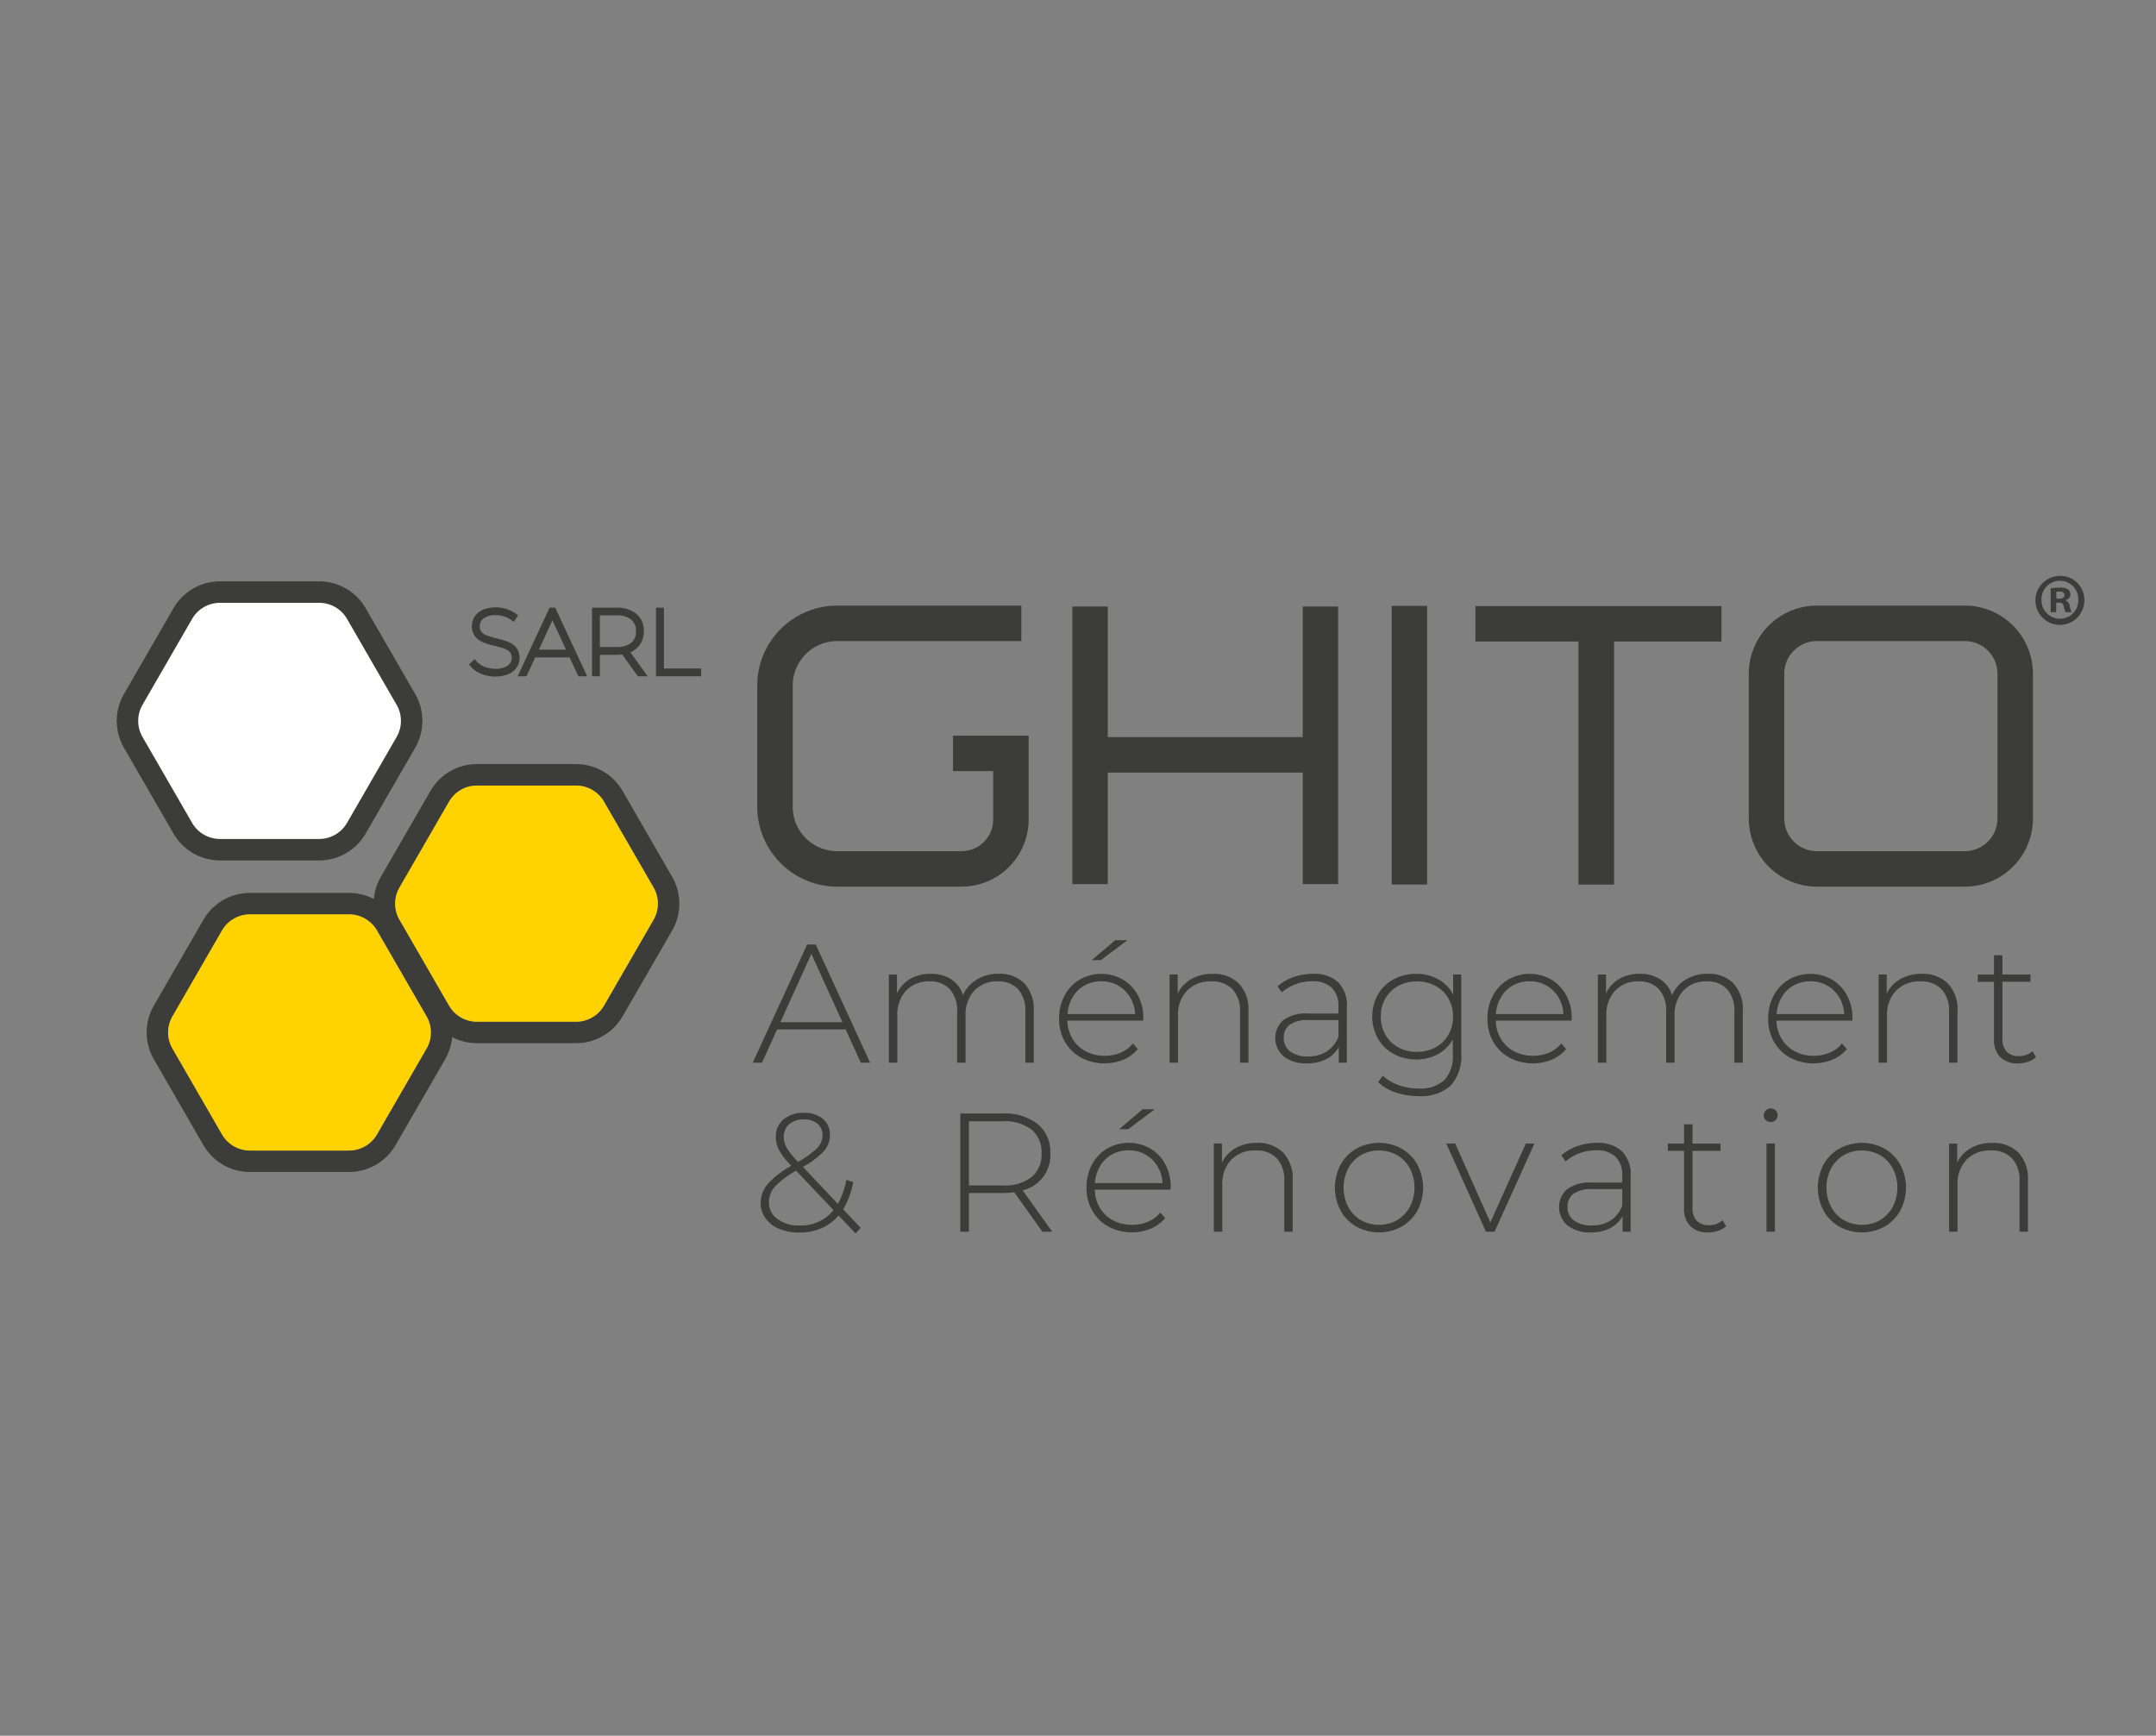 <?xml version="1.0" encoding="UTF-8"?> <svg xmlns="http://www.w3.org/2000/svg" xmlns:xlink="http://www.w3.org/1999/xlink" width="277" height="223" viewBox="0 0 277 223"><rect x="0" y="0" width="277" height="223" fill="#808080" stroke="none"/><defs><clipPath id="a"><rect width="252.797" height="84.474" fill="none"></rect></clipPath></defs><g transform="translate(-185 -3714)"><rect width="277" height="223" transform="translate(185 3714)" fill="none"></rect><g transform="translate(200 3787.994)"><g transform="translate(0 0)" clip-path="url(#a)"><path d="M44.487,49.392H31.742a6.908,6.908,0,0,1-5.968-3.448L19.4,34.909a6.91,6.91,0,0,1,0-6.892L25.774,16.98a6.91,6.91,0,0,1,5.968-3.446H44.487a6.912,6.912,0,0,1,5.968,3.446l6.372,11.038a6.9,6.9,0,0,1,0,6.892L50.455,45.945a6.908,6.908,0,0,1-5.968,3.448m-12.745-33.1a4.144,4.144,0,0,0-3.58,2.067L21.79,29.4a4.137,4.137,0,0,0,0,4.133l6.372,11.038a4.146,4.146,0,0,0,3.58,2.067H44.487a4.148,4.148,0,0,0,3.58-2.067L54.439,33.53a4.142,4.142,0,0,0,0-4.132L48.067,18.359a4.146,4.146,0,0,0-3.58-2.067Z" transform="translate(14.532 10.642)" fill="#3c3c3b"></path><path d="M28.158,58.657H15.413a6.913,6.913,0,0,1-5.968-3.446L3.073,44.174a6.91,6.91,0,0,1,0-6.892L9.445,26.245A6.91,6.91,0,0,1,15.413,22.8H28.158a6.912,6.912,0,0,1,5.968,3.446L40.5,37.282a6.9,6.9,0,0,1,0,6.892L34.126,55.211a6.91,6.91,0,0,1-5.968,3.446m-12.745-33.1a4.148,4.148,0,0,0-3.58,2.067L5.461,38.661a4.137,4.137,0,0,0,0,4.133l6.372,11.038a4.148,4.148,0,0,0,3.58,2.067H28.158a4.148,4.148,0,0,0,3.58-2.067L38.11,42.795a4.145,4.145,0,0,0,0-4.133L31.738,27.624a4.15,4.15,0,0,0-3.58-2.067Z" transform="translate(1.693 17.927)" fill="#3c3c3b"></path><path d="M24.459,1.162H13.4A6.973,6.973,0,0,0,7.36,4.647l-5.53,9.58a6.97,6.97,0,0,0,0,6.97l5.53,9.58A6.973,6.973,0,0,0,13.4,34.262H24.459A6.973,6.973,0,0,0,30.5,30.777l5.53-9.58a6.97,6.97,0,0,0,0-6.97L30.5,4.647a6.973,6.973,0,0,0-6.038-3.485" transform="translate(0.705 0.914)" fill="#fff"></path><path d="M26.006,36.248H13.261A6.91,6.91,0,0,1,7.293,32.8L.921,21.765a6.91,6.91,0,0,1,0-6.892L7.293,3.836A6.91,6.91,0,0,1,13.261.39H26.006a6.91,6.91,0,0,1,5.968,3.446l6.372,11.038a6.91,6.91,0,0,1,0,6.892L31.974,32.8a6.91,6.91,0,0,1-5.968,3.446M13.261,3.148a4.144,4.144,0,0,0-3.58,2.067L3.308,16.252a4.145,4.145,0,0,0,0,4.133L9.681,31.423a4.148,4.148,0,0,0,3.58,2.067H26.006a4.148,4.148,0,0,0,3.58-2.067l6.372-11.038a4.145,4.145,0,0,0,0-4.133L29.586,5.215a4.146,4.146,0,0,0-3.58-2.067Z" transform="translate(0.001 0.307)" fill="#3c3c3b"></path><path d="M30.529,15.078a4.144,4.144,0,0,0-3.58,2.067L20.578,28.182a4.137,4.137,0,0,0,0,4.133l6.372,11.038a4.146,4.146,0,0,0,3.58,2.067H43.274a4.148,4.148,0,0,0,3.58-2.067l6.372-11.038a4.142,4.142,0,0,0,0-4.132L46.854,17.145a4.146,4.146,0,0,0-3.58-2.067Z" transform="translate(15.745 11.856)" fill="#ffd200"></path><path d="M14.2,24.343a4.148,4.148,0,0,0-3.58,2.067L4.249,37.447a4.137,4.137,0,0,0,0,4.133L10.62,52.618a4.148,4.148,0,0,0,3.58,2.067H26.945a4.148,4.148,0,0,0,3.58-2.067L36.9,41.581a4.145,4.145,0,0,0,0-4.133L30.525,26.41a4.15,4.15,0,0,0-3.58-2.067Z" transform="translate(2.906 19.141)" fill="#ffd200"></path><path d="M31.376,7.4a2.588,2.588,0,0,0-1.024-.715,12.6,12.6,0,0,0-1.44-.436,11.75,11.75,0,0,1-1.288-.377,1.607,1.607,0,0,1-.672-.45,1.055,1.055,0,0,1-.234-.732,1.21,1.21,0,0,1,.486-1A2.511,2.511,0,0,1,28.8,3.264a3.546,3.546,0,0,1,1.025.159,3.19,3.19,0,0,1,.936.466l.325.239.566-.831-.3-.225a4.051,4.051,0,0,0-1.179-.589,4.47,4.47,0,0,0-3.049.089,2.375,2.375,0,0,0-1.066.884,2.258,2.258,0,0,0-.347,1.218,2.045,2.045,0,0,0,.457,1.375,2.6,2.6,0,0,0,1.034.729,12.694,12.694,0,0,0,1.449.436,10.265,10.265,0,0,1,1.268.364,1.656,1.656,0,0,1,.67.448,1.033,1.033,0,0,1,.23.722,1.172,1.172,0,0,1-.488.984,2.665,2.665,0,0,1-1.647.416A3.56,3.56,0,0,1,27.3,9.877a2.526,2.526,0,0,1-.966-.657l-.266-.311-.729.677.232.284A3.3,3.3,0,0,0,26.9,10.8a4.645,4.645,0,0,0,1.79.347,4.245,4.245,0,0,0,1.692-.3,2.392,2.392,0,0,0,1.082-.875A2.2,2.2,0,0,0,31.83,8.75,2,2,0,0,0,31.376,7.4" transform="translate(19.921 1.777)" fill="#3c3c3b"></path><path d="M32.935,2.28l-4.1,8.819h1.125l1.129-2.422h4.412L36.631,11.1h1.127l-4.1-8.819Zm-1.377,5.4L33.3,3.913l1.742,3.764Z" transform="translate(22.676 1.793)" fill="#3c3c3b"></path><path d="M40.241,7.168a2.894,2.894,0,0,0,.6-1.856,2.774,2.774,0,0,0-.981-2.249,3.931,3.931,0,0,0-2.569-.782H34.182V11.1h1.011V8.344h2.1A5.535,5.535,0,0,0,38.06,8.3l2.019,2.8h1.254L39.105,8.015a2.837,2.837,0,0,0,1.136-.847M39.218,3.819a1.828,1.828,0,0,1,.613,1.493A1.826,1.826,0,0,1,39.219,6.8a2.914,2.914,0,0,1-1.9.538H35.193V3.28h2.124a2.912,2.912,0,0,1,1.9.539" transform="translate(26.877 1.794)" fill="#3c3c3b"></path><path d="M39.8,10.1V2.281H38.785V11.1h5.8v-1Z" transform="translate(30.496 1.794)" fill="#3c3c3b"></path><path d="M72.32,38.241H56.336A10.281,10.281,0,0,1,46.067,27.972V12.4A10.281,10.281,0,0,1,56.336,2.135H80V6.692H56.336A5.72,5.72,0,0,0,50.624,12.4V27.972a5.72,5.72,0,0,0,5.713,5.713H72.32a4.061,4.061,0,0,0,4.057-4.058V23.4H71.218V18.848h9.717V29.626a8.625,8.625,0,0,1-8.615,8.615" transform="translate(36.222 1.679)" fill="#3c3c3b"></path><rect width="4.557" height="35.801" transform="translate(163.8 3.848)" fill="#3c3c3b"></rect><path d="M129.333,2.169V6.723h-13.8V37.949h-4.573V6.723H97.725V2.169Z" transform="translate(76.841 1.706)" fill="#3c3c3b"></path><path d="M102.883,2.2V37.865H98.329V23.535H73.284v14.33H68.73V2.2h4.553v16.78H98.329V2.2Z" transform="translate(54.043 1.731)" fill="#3c3c3b"></path><path d="M145.143,38.241H126.13a8.756,8.756,0,0,1-8.746-8.747V10.881a8.755,8.755,0,0,1,8.746-8.746h19.013a8.755,8.755,0,0,1,8.746,8.746V29.494a8.756,8.756,0,0,1-8.746,8.747M126.13,6.692a4.194,4.194,0,0,0-4.189,4.189V29.494a4.194,4.194,0,0,0,4.189,4.189h19.013a4.194,4.194,0,0,0,4.189-4.189V10.881a4.194,4.194,0,0,0-4.189-4.189Z" transform="translate(92.299 1.679)" fill="#3c3c3b"></path><path d="M144.288,3.06A3.145,3.145,0,1,1,141.153,0a3.075,3.075,0,0,1,3.135,3.06m-5.505,0a2.372,2.372,0,0,0,2.388,2.445,2.345,2.345,0,0,0,2.335-2.428,2.363,2.363,0,1,0-4.723-.018m1.886,1.6h-.709V1.6a6.243,6.243,0,0,1,1.175-.093,1.894,1.894,0,0,1,1.063.225.845.845,0,0,1,.3.67.786.786,0,0,1-.634.711v.036a.9.9,0,0,1,.559.747,2.339,2.339,0,0,0,.225.765h-.766a2.719,2.719,0,0,1-.243-.745c-.054-.336-.241-.486-.632-.486h-.336Zm.018-1.734h.336c.391,0,.709-.13.709-.448,0-.279-.205-.466-.654-.466a1.744,1.744,0,0,0-.391.038Z" transform="translate(108.509 0)" fill="#3c3c3b"></path><path d="M57.677,37.42H48.869L46.936,41.7H45.743l6.988-15.191h1.106L60.825,41.7H59.631Zm-.411-.932-3.992-8.767L49.3,36.488Z" transform="translate(35.968 20.842)" fill="#3c3c3b"></path><path d="M72.95,29.856a4.9,4.9,0,0,1,1.2,3.56v6.618H73.068V33.5a4.106,4.106,0,0,0-.932-2.908,3.4,3.4,0,0,0-2.6-1A3.946,3.946,0,0,0,66.5,30.789,4.513,4.513,0,0,0,65.386,34v6.034H64.3V33.5a4.114,4.114,0,0,0-.932-2.908,3.391,3.391,0,0,0-2.6-1,3.954,3.954,0,0,0-3.03,1.193A4.512,4.512,0,0,0,56.619,34v6.034H55.535V28.706h1.041v2.431a4.173,4.173,0,0,1,1.681-1.856,5.124,5.124,0,0,1,2.66-.661,4.742,4.742,0,0,1,2.615.693,3.792,3.792,0,0,1,1.529,2.04,4.406,4.406,0,0,1,1.768-2,5.259,5.259,0,0,1,2.81-.738,4.411,4.411,0,0,1,3.31,1.236" transform="translate(43.667 22.504)" fill="#3c3c3b"></path><path d="M78.587,36.532H68.843a4.729,4.729,0,0,0,.672,2.354,4.321,4.321,0,0,0,1.7,1.6,5.112,5.112,0,0,0,2.419.564,5.193,5.193,0,0,0,2.052-.4,4.006,4.006,0,0,0,1.572-1.183l.631.716a4.843,4.843,0,0,1-1.856,1.367,6.464,6.464,0,0,1-5.436-.261,5.339,5.339,0,0,1-2.072-2.04,5.842,5.842,0,0,1-.748-2.972,6.158,6.158,0,0,1,.7-2.962,5.2,5.2,0,0,1,1.942-2.051,5.6,5.6,0,0,1,5.546-.011A5.187,5.187,0,0,1,77.9,33.276a6.123,6.123,0,0,1,.7,2.953Zm-7.531-4.525a4.049,4.049,0,0,0-1.531,1.5,4.854,4.854,0,0,0-.661,2.181h8.68a4.534,4.534,0,0,0-.652-2.17,4.214,4.214,0,0,0-3.687-2.04,4.327,4.327,0,0,0-2.149.532M74.984,26.2h1.561l-3.406,2.562H71.967Z" transform="translate(53.295 20.603)" fill="#3c3c3b"></path><path d="M84.621,29.856a4.817,4.817,0,0,1,1.236,3.56v6.618H84.773V33.5a4.027,4.027,0,0,0-.966-2.908,3.584,3.584,0,0,0-2.7-1,4.162,4.162,0,0,0-3.146,1.193A4.43,4.43,0,0,0,76.809,34v6.034H75.725V28.706h1.041v2.453a4.291,4.291,0,0,1,1.745-1.865,5.383,5.383,0,0,1,2.746-.673,4.552,4.552,0,0,1,3.364,1.236" transform="translate(59.542 22.504)" fill="#3c3c3b"></path><path d="M91.4,29.694a4.168,4.168,0,0,1,1.125,3.158v7.183H91.486V38.016A3.77,3.77,0,0,1,89.9,39.568a5.268,5.268,0,0,1-2.5.554,4.6,4.6,0,0,1-2.985-.891,3.076,3.076,0,0,1-.086-4.632,4.846,4.846,0,0,1,3.222-.879h3.883v-.911a3.19,3.19,0,0,0-.856-2.41,3.485,3.485,0,0,0-2.508-.825,6.023,6.023,0,0,0-2.158.391,5.412,5.412,0,0,0-1.747,1.041l-.543-.781a6.039,6.039,0,0,1,2.04-1.183,7.405,7.405,0,0,1,2.5-.423A4.524,4.524,0,0,1,91.4,29.694M89.957,38.58a3.948,3.948,0,0,0,1.486-1.888V34.565H87.581a3.844,3.844,0,0,0-2.42.609,2.033,2.033,0,0,0-.748,1.67,2.092,2.092,0,0,0,.825,1.747,3.71,3.71,0,0,0,2.322.64,4.252,4.252,0,0,0,2.4-.65" transform="translate(65.521 22.504)" fill="#3c3c3b"></path><path d="M101.736,28.707V38.819a5.626,5.626,0,0,1-1.365,4.167,5.668,5.668,0,0,1-4.125,1.345,9.02,9.02,0,0,1-2.951-.477,5.711,5.711,0,0,1-2.235-1.324l.586-.825a5.941,5.941,0,0,0,2.04,1.215,7.365,7.365,0,0,0,2.538.434,4.582,4.582,0,0,0,3.342-1.074,4.515,4.515,0,0,0,1.084-3.331V37.04a4.8,4.8,0,0,1-1.931,1.91,5.717,5.717,0,0,1-2.778.673,5.89,5.89,0,0,1-2.874-.706,5.181,5.181,0,0,1-2.029-1.963,5.847,5.847,0,0,1,0-5.686,5.1,5.1,0,0,1,2.029-1.954,5.963,5.963,0,0,1,2.874-.695,5.74,5.74,0,0,1,2.821.695,4.733,4.733,0,0,1,1.931,1.954V28.707ZM98.417,38.07a4.178,4.178,0,0,0,1.661-1.606,4.622,4.622,0,0,0,.6-2.354,4.568,4.568,0,0,0-.6-2.344,4.212,4.212,0,0,0-1.661-1.6,4.948,4.948,0,0,0-2.386-.575,4.885,4.885,0,0,0-2.376.575A4.207,4.207,0,0,0,92,31.766a4.551,4.551,0,0,0-.6,2.344,4.6,4.6,0,0,0,.6,2.354,4.173,4.173,0,0,0,1.651,1.606,4.866,4.866,0,0,0,2.376.575,4.927,4.927,0,0,0,2.386-.575" transform="translate(71.004 22.503)" fill="#3c3c3b"></path><path d="M109.394,34.632H99.65a4.712,4.712,0,0,0,.673,2.354,4.3,4.3,0,0,0,1.7,1.6,5.112,5.112,0,0,0,2.419.564,5.194,5.194,0,0,0,2.052-.4,4.025,4.025,0,0,0,1.574-1.183l.629.716a4.843,4.843,0,0,1-1.856,1.367,6.464,6.464,0,0,1-5.436-.261,5.339,5.339,0,0,1-2.072-2.04,5.86,5.86,0,0,1-.748-2.972,6.139,6.139,0,0,1,.706-2.962,5.2,5.2,0,0,1,1.94-2.051,5.6,5.6,0,0,1,5.546-.011,5.187,5.187,0,0,1,1.931,2.027,6.1,6.1,0,0,1,.706,2.953Zm-7.531-4.525a4.044,4.044,0,0,0-1.529,1.5,4.878,4.878,0,0,0-.663,2.181h8.68a4.552,4.552,0,0,0-.65-2.17,4.22,4.22,0,0,0-3.689-2.04,4.327,4.327,0,0,0-2.149.532" transform="translate(77.519 22.503)" fill="#3c3c3b"></path><path d="M123.947,29.856a4.9,4.9,0,0,1,1.2,3.56v6.618h-1.086V33.5a4.106,4.106,0,0,0-.932-2.908,3.4,3.4,0,0,0-2.6-1,3.946,3.946,0,0,0-3.026,1.193A4.513,4.513,0,0,0,116.383,34v6.034H115.3V33.5a4.114,4.114,0,0,0-.932-2.908,3.391,3.391,0,0,0-2.6-1,3.954,3.954,0,0,0-3.03,1.193A4.512,4.512,0,0,0,107.616,34v6.034h-1.084V28.706h1.041v2.431a4.173,4.173,0,0,1,1.681-1.856,5.124,5.124,0,0,1,2.66-.661,4.742,4.742,0,0,1,2.615.693,3.792,3.792,0,0,1,1.529,2.04,4.406,4.406,0,0,1,1.768-2,5.259,5.259,0,0,1,2.81-.738,4.411,4.411,0,0,1,3.31,1.236" transform="translate(83.766 22.504)" fill="#3c3c3b"></path><path d="M129.585,34.632h-9.744a4.712,4.712,0,0,0,.673,2.354,4.3,4.3,0,0,0,1.7,1.6,5.112,5.112,0,0,0,2.419.564,5.193,5.193,0,0,0,2.052-.4,4.025,4.025,0,0,0,1.574-1.183l.629.716a4.843,4.843,0,0,1-1.856,1.367,6.464,6.464,0,0,1-5.436-.261,5.339,5.339,0,0,1-2.072-2.04,5.86,5.86,0,0,1-.748-2.972,6.139,6.139,0,0,1,.706-2.962,5.2,5.2,0,0,1,1.94-2.051,5.6,5.6,0,0,1,5.546-.011,5.186,5.186,0,0,1,1.931,2.027,6.1,6.1,0,0,1,.706,2.953Zm-7.531-4.525a4.044,4.044,0,0,0-1.529,1.5,4.878,4.878,0,0,0-.663,2.181h8.68a4.552,4.552,0,0,0-.65-2.17,4.22,4.22,0,0,0-3.689-2.04,4.327,4.327,0,0,0-2.149.532" transform="translate(93.395 22.503)" fill="#3c3c3b"></path><path d="M135.618,29.856a4.817,4.817,0,0,1,1.236,3.56v6.618H135.77V33.5a4.027,4.027,0,0,0-.966-2.908,3.584,3.584,0,0,0-2.7-1,4.162,4.162,0,0,0-3.146,1.193A4.43,4.43,0,0,0,127.806,34v6.034h-1.084V28.706h1.041v2.453a4.291,4.291,0,0,1,1.745-1.865,5.383,5.383,0,0,1,2.746-.673,4.552,4.552,0,0,1,3.364,1.236" transform="translate(99.641 22.504)" fill="#3c3c3b"></path><path d="M141.339,40.369a2.736,2.736,0,0,1-1.031.6,4.077,4.077,0,0,1-1.293.207,3.054,3.054,0,0,1-2.278-.815,3.087,3.087,0,0,1-.8-2.267v-7.4h-2.083v-.932h2.083V27.283h1.084v2.476h3.6v.932h-3.6v7.292a2.385,2.385,0,0,0,.532,1.681,2.035,2.035,0,0,0,1.574.575,2.514,2.514,0,0,0,1.756-.629Z" transform="translate(105.248 21.453)" fill="#3c3c3b"></path><path d="M58.509,54.111l-2.192-2.3A6.061,6.061,0,0,1,54.1,53.449,7.115,7.115,0,0,1,51.26,54a6.489,6.489,0,0,1-2.56-.477,4.064,4.064,0,0,1-1.758-1.345,3.275,3.275,0,0,1-.629-1.974,3.753,3.753,0,0,1,.89-2.42A11.341,11.341,0,0,1,50.24,45.43l-.021-.043a9.365,9.365,0,0,1-1.54-1.963,3.638,3.638,0,0,1-.413-1.7,2.836,2.836,0,0,1,.977-2.258,3.864,3.864,0,0,1,2.624-.845,3.625,3.625,0,0,1,2.442.77,2.635,2.635,0,0,1,.9,2.115,3.042,3.042,0,0,1-.768,2.029,10.893,10.893,0,0,1-2.7,2.029l4.493,4.753a10.2,10.2,0,0,0,1.084-3.083l.89.282a10.644,10.644,0,0,1-1.3,3.494L59.159,53.4Zm-2.844-3-4.794-5.057a10.958,10.958,0,0,0-2.744,2.063,3.006,3.006,0,0,0-.75,2,2.57,2.57,0,0,0,1.1,2.149,4.572,4.572,0,0,0,2.831.823,5.281,5.281,0,0,0,4.36-1.974M49.656,43.1a10.406,10.406,0,0,0,1.452,1.813,11.2,11.2,0,0,0,2.474-1.77,2.322,2.322,0,0,0,.673-1.615,1.9,1.9,0,0,0-.629-1.509,2.575,2.575,0,0,0-1.76-.554,2.723,2.723,0,0,0-1.9.62,2.1,2.1,0,0,0-.684,1.638,2.768,2.768,0,0,0,.37,1.377" transform="translate(36.417 30.364)" fill="#3c3c3b"></path><path d="M71.218,53.856l-3.623-5.078a11.244,11.244,0,0,1-1.475.109H61.779v4.969H60.673V38.665h5.446a6.816,6.816,0,0,1,4.493,1.356,4.636,4.636,0,0,1,1.627,3.766,4.633,4.633,0,0,1-3.558,4.752l3.8,5.318Zm-5.1-5.947a5.628,5.628,0,0,0,3.71-1.075,3.747,3.747,0,0,0,1.281-3.047,3.753,3.753,0,0,0-1.281-3.049,5.628,5.628,0,0,0-3.71-1.074H61.779v8.246Z" transform="translate(47.707 30.402)" fill="#3c3c3b"></path><path d="M80.555,48.691H70.811a4.729,4.729,0,0,0,.672,2.354,4.321,4.321,0,0,0,1.7,1.6,5.112,5.112,0,0,0,2.419.564,5.193,5.193,0,0,0,2.052-.4,4.007,4.007,0,0,0,1.572-1.183l.631.716A4.843,4.843,0,0,1,78,53.7a6.464,6.464,0,0,1-5.436-.261A5.339,5.339,0,0,1,70.5,51.4a5.842,5.842,0,0,1-.748-2.972,6.158,6.158,0,0,1,.7-2.962,5.2,5.2,0,0,1,1.942-2.051,5.6,5.6,0,0,1,5.546-.011,5.187,5.187,0,0,1,1.931,2.027,6.124,6.124,0,0,1,.7,2.953Zm-7.531-4.525a4.049,4.049,0,0,0-1.531,1.5,4.854,4.854,0,0,0-.661,2.181h8.68a4.534,4.534,0,0,0-.652-2.17,4.214,4.214,0,0,0-3.687-2.04,4.327,4.327,0,0,0-2.149.532m3.928-5.805h1.561l-3.406,2.562H73.935Z" transform="translate(54.843 30.163)" fill="#3c3c3b"></path><path d="M87.8,42.015a4.817,4.817,0,0,1,1.236,3.56v6.618H87.956V45.661a4.027,4.027,0,0,0-.966-2.908,3.584,3.584,0,0,0-2.7-1,4.163,4.163,0,0,0-3.146,1.193,4.43,4.43,0,0,0-1.15,3.212v6.034H78.908V40.865h1.041v2.453a4.291,4.291,0,0,1,1.745-1.865,5.383,5.383,0,0,1,2.746-.673A4.552,4.552,0,0,1,87.8,42.015" transform="translate(62.045 32.064)" fill="#3c3c3b"></path><path d="M90.384,51.542a5.289,5.289,0,0,1-2.027-2.051,6.3,6.3,0,0,1,0-5.925,5.313,5.313,0,0,1,2.027-2.051,6.055,6.055,0,0,1,5.793,0,5.33,5.33,0,0,1,2.029,2.051,6.317,6.317,0,0,1,0,5.925,5.305,5.305,0,0,1-2.029,2.051,6.055,6.055,0,0,1-5.793,0m5.23-.847A4.387,4.387,0,0,0,97.242,49a5.428,5.428,0,0,0,0-4.948,4.392,4.392,0,0,0-1.627-1.693,4.784,4.784,0,0,0-4.666,0,4.353,4.353,0,0,0-1.627,1.693,5.428,5.428,0,0,0,0,4.948A4.349,4.349,0,0,0,90.948,50.7a4.784,4.784,0,0,0,4.666,0" transform="translate(68.893 32.064)" fill="#3c3c3b"></path><path d="M106.951,40.827,101.83,52.154h-1.106l-5.1-11.327h1.152l4.512,10.134,4.557-10.134Z" transform="translate(75.188 32.102)" fill="#3c3c3b"></path><path d="M111.812,41.853a4.168,4.168,0,0,1,1.125,3.158v7.183H111.9V50.175a3.77,3.77,0,0,1-1.583,1.552,5.268,5.268,0,0,1-2.5.554,4.6,4.6,0,0,1-2.985-.891,3.076,3.076,0,0,1-.086-4.632,4.846,4.846,0,0,1,3.222-.879h3.883v-.911a3.19,3.19,0,0,0-.856-2.41,3.485,3.485,0,0,0-2.508-.825,6.023,6.023,0,0,0-2.158.391,5.412,5.412,0,0,0-1.747,1.041l-.543-.781a6.039,6.039,0,0,1,2.04-1.183,7.405,7.405,0,0,1,2.5-.423,4.524,4.524,0,0,1,3.235,1.074m-1.445,8.887a3.948,3.948,0,0,0,1.486-1.888V46.724h-3.862a3.844,3.844,0,0,0-2.42.609,2.033,2.033,0,0,0-.748,1.67,2.092,2.092,0,0,0,.825,1.747,3.71,3.71,0,0,0,2.322.639,4.252,4.252,0,0,0,2.4-.65" transform="translate(81.569 32.064)" fill="#3c3c3b"></path><path d="M119.048,52.528a2.736,2.736,0,0,1-1.031.6,4.077,4.077,0,0,1-1.293.207,3.054,3.054,0,0,1-2.278-.815,3.087,3.087,0,0,1-.8-2.267v-7.4h-2.083v-.932h2.083V39.442h1.084v2.476h3.6v.932h-3.6v7.292a2.385,2.385,0,0,0,.532,1.681,2.035,2.035,0,0,0,1.574.575,2.514,2.514,0,0,0,1.756-.629Z" transform="translate(87.721 31.013)" fill="#3c3c3b"></path><path d="M118.723,39.808a.815.815,0,0,1-.261-.618.89.89,0,0,1,.89-.89.875.875,0,0,1,.629.25.815.815,0,0,1,.261.618.887.887,0,0,1-.89.89.868.868,0,0,1-.629-.25m.088,3.006h1.084V54.141H118.81Z" transform="translate(93.146 30.115)" fill="#3c3c3b"></path><path d="M125.116,51.542a5.289,5.289,0,0,1-2.027-2.051,6.3,6.3,0,0,1,0-5.925,5.313,5.313,0,0,1,2.027-2.051,6.055,6.055,0,0,1,5.793,0,5.33,5.33,0,0,1,2.029,2.051,6.317,6.317,0,0,1,0,5.925,5.305,5.305,0,0,1-2.029,2.051,6.055,6.055,0,0,1-5.793,0m5.23-.847A4.387,4.387,0,0,0,131.974,49a5.428,5.428,0,0,0,0-4.948,4.391,4.391,0,0,0-1.627-1.693,4.784,4.784,0,0,0-4.666,0,4.354,4.354,0,0,0-1.627,1.693,5.428,5.428,0,0,0,0,4.948A4.349,4.349,0,0,0,125.68,50.7a4.784,4.784,0,0,0,4.666,0" transform="translate(96.203 32.064)" fill="#3c3c3b"></path><path d="M140.685,42.015a4.817,4.817,0,0,1,1.236,3.56v6.618h-1.084V45.661a4.027,4.027,0,0,0-.966-2.908,3.584,3.584,0,0,0-2.7-1,4.163,4.163,0,0,0-3.146,1.193,4.43,4.43,0,0,0-1.15,3.212v6.034h-1.084V40.865h1.041v2.453a4.291,4.291,0,0,1,1.745-1.865,5.383,5.383,0,0,1,2.746-.673,4.552,4.552,0,0,1,3.364,1.236" transform="translate(103.625 32.064)" fill="#3c3c3b"></path></g></g></g></svg> 